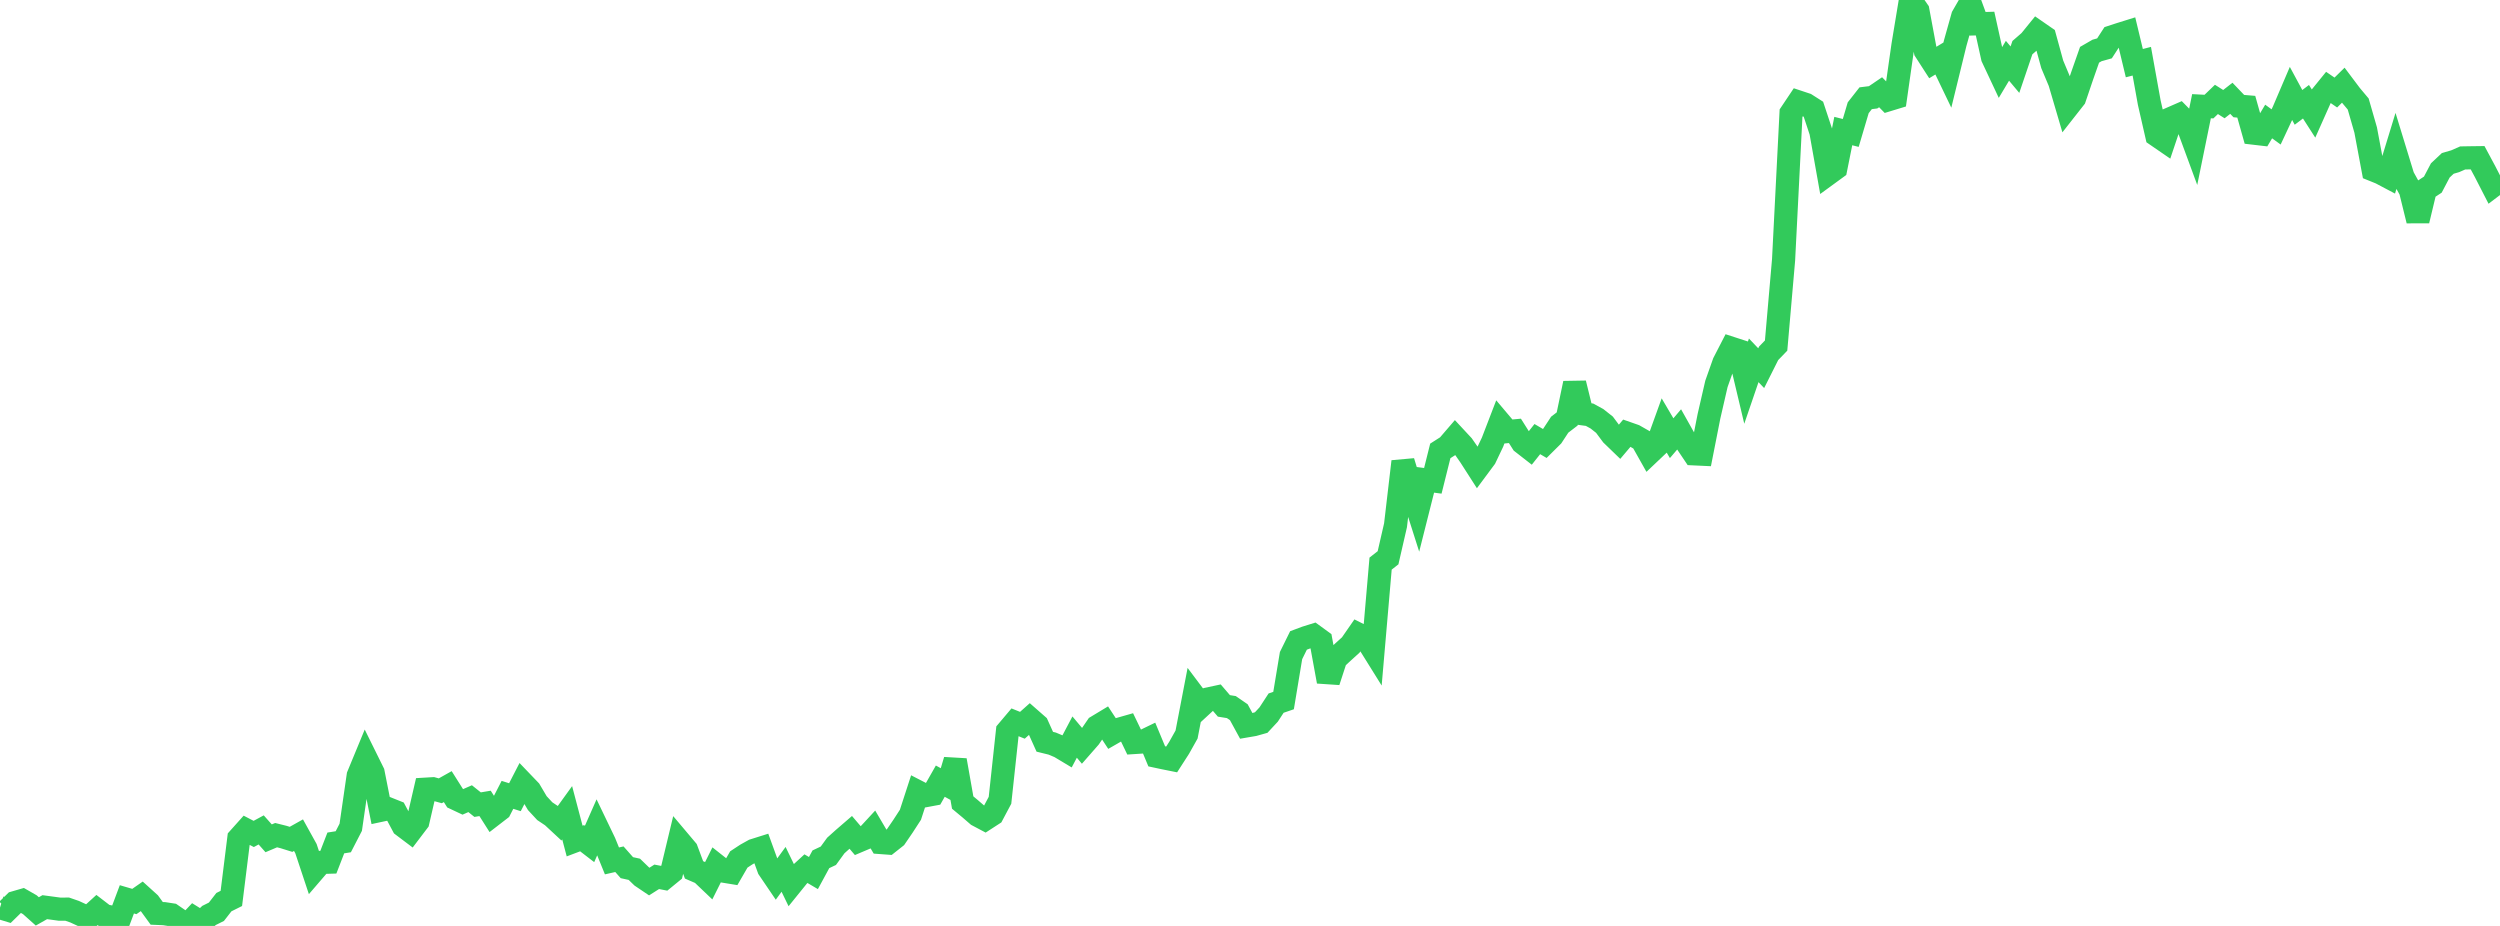 <?xml version="1.0" standalone="no"?>
<!DOCTYPE svg PUBLIC "-//W3C//DTD SVG 1.1//EN" "http://www.w3.org/Graphics/SVG/1.1/DTD/svg11.dtd">

<svg width="135" height="50" viewBox="0 0 135 50" preserveAspectRatio="none" 
  xmlns="http://www.w3.org/2000/svg"
  xmlns:xlink="http://www.w3.org/1999/xlink">


<polyline points="0.0, 49.012 0.403, 49.135 0.806, 48.741 1.209, 48.624 1.612, 48.855 2.015, 49.215 2.418, 48.987 2.821, 49.041 3.224, 49.096 3.627, 49.093 4.03, 49.232 4.433, 49.418 4.836, 49.507 5.239, 49.14 5.642, 49.449 6.045, 49.53 6.448, 49.639 6.851, 48.564 7.254, 48.682 7.657, 48.401 8.06, 48.766 8.463, 49.321 8.866, 49.338 9.269, 49.4 9.672, 49.677 10.075, 50.0 10.478, 49.572 10.881, 49.822 11.284, 49.436 11.687, 49.235 12.09, 48.716 12.493, 48.515 12.896, 45.274 13.299, 44.824 13.701, 45.033 14.104, 44.815 14.507, 45.269 14.91, 45.098 15.313, 45.199 15.716, 45.325 16.119, 45.099 16.522, 45.827 16.925, 47.04 17.328, 46.571 17.731, 46.559 18.134, 45.519 18.537, 45.455 18.94, 44.673 19.343, 41.885 19.746, 40.909 20.149, 41.724 20.552, 43.757 20.955, 43.671 21.358, 43.832 21.761, 44.588 22.164, 44.892 22.567, 44.361 22.97, 42.616 23.373, 42.592 23.776, 42.703 24.179, 42.477 24.582, 43.115 24.985, 43.305 25.388, 43.128 25.791, 43.451 26.194, 43.383 26.597, 44.018 27.0, 43.707 27.403, 42.922 27.806, 43.049 28.209, 42.267 28.612, 42.687 29.015, 43.369 29.418, 43.804 29.821, 44.074 30.224, 44.448 30.627, 43.889 31.03, 45.416 31.433, 45.264 31.836, 45.574 32.239, 44.659 32.642, 45.498 33.045, 46.489 33.448, 46.398 33.851, 46.854 34.254, 46.942 34.657, 47.332 35.06, 47.604 35.463, 47.348 35.866, 47.426 36.269, 47.096 36.672, 45.418 37.075, 45.896 37.478, 46.974 37.881, 47.148 38.284, 47.532 38.687, 46.725 39.09, 47.044 39.493, 47.11 39.896, 46.411 40.299, 46.146 40.701, 45.922 41.104, 45.795 41.507, 46.905 41.91, 47.498 42.313, 46.945 42.716, 47.777 43.119, 47.278 43.522, 46.908 43.925, 47.145 44.328, 46.401 44.731, 46.211 45.134, 45.657 45.537, 45.295 45.94, 44.947 46.343, 45.419 46.746, 45.248 47.149, 44.812 47.552, 45.496 47.955, 45.526 48.358, 45.207 48.761, 44.618 49.164, 43.996 49.567, 42.758 49.97, 42.966 50.373, 42.891 50.776, 42.182 51.179, 42.403 51.582, 41.054 51.985, 43.337 52.388, 43.672 52.791, 44.021 53.194, 44.235 53.597, 43.974 54.0, 43.215 54.403, 39.48 54.806, 39.003 55.209, 39.165 55.612, 38.806 56.015, 39.16 56.418, 40.055 56.821, 40.154 57.224, 40.324 57.627, 40.566 58.03, 39.802 58.433, 40.282 58.836, 39.822 59.239, 39.234 59.642, 38.991 60.045, 39.605 60.448, 39.374 60.851, 39.259 61.254, 40.095 61.657, 40.069 62.06, 39.874 62.463, 40.842 62.866, 40.928 63.269, 41.009 63.672, 40.383 64.075, 39.664 64.478, 37.57 64.881, 38.106 65.284, 37.734 65.687, 37.648 66.09, 38.118 66.493, 38.183 66.896, 38.461 67.299, 39.2 67.701, 39.131 68.104, 39.018 68.507, 38.585 68.91, 37.968 69.313, 37.83 69.716, 35.402 70.119, 34.584 70.522, 34.433 70.925, 34.307 71.328, 34.601 71.731, 36.8 72.134, 35.566 72.537, 35.196 72.94, 34.83 73.343, 34.249 73.746, 34.45 74.149, 35.097 74.552, 30.435 74.955, 30.119 75.358, 28.365 75.761, 24.924 76.164, 26.242 76.567, 27.509 76.97, 25.911 77.373, 25.964 77.776, 24.349 78.179, 24.092 78.582, 23.623 78.985, 24.057 79.388, 24.637 79.791, 25.265 80.194, 24.722 80.597, 23.876 81.0, 22.828 81.403, 23.305 81.806, 23.267 82.209, 23.906 82.612, 24.22 83.015, 23.711 83.418, 23.947 83.821, 23.547 84.224, 22.933 84.627, 22.624 85.03, 20.698 85.433, 22.34 85.836, 22.395 86.239, 22.616 86.642, 22.935 87.045, 23.477 87.448, 23.866 87.851, 23.389 88.254, 23.53 88.657, 23.76 89.06, 24.475 89.463, 24.093 89.866, 22.976 90.269, 23.662 90.672, 23.189 91.075, 23.907 91.478, 24.507 91.881, 24.526 92.284, 22.481 92.687, 20.731 93.09, 19.589 93.493, 18.807 93.896, 18.938 94.299, 20.634 94.701, 19.458 95.104, 19.881 95.507, 19.078 95.91, 18.661 96.313, 14.035 96.716, 6.111 97.119, 5.509 97.522, 5.643 97.925, 5.9 98.328, 7.116 98.731, 9.381 99.134, 9.087 99.537, 7.077 99.94, 7.179 100.343, 5.819 100.746, 5.305 101.149, 5.255 101.552, 4.981 101.955, 5.391 102.358, 5.268 102.761, 2.438 103.164, 0.0 103.567, 0.582 103.97, 2.75 104.373, 3.375 104.776, 3.13 105.179, 3.97 105.582, 2.323 105.985, 0.888 106.388, 0.189 106.791, 1.285 107.194, 1.273 107.597, 3.097 108.0, 3.956 108.403, 3.281 108.806, 3.762 109.209, 2.573 109.612, 2.223 110.015, 1.727 110.418, 2.006 110.821, 3.474 111.224, 4.435 111.627, 5.806 112.03, 5.293 112.433, 4.106 112.836, 2.958 113.239, 2.725 113.642, 2.612 114.045, 1.99 114.448, 1.858 114.851, 1.732 115.254, 3.41 115.657, 3.306 116.06, 5.541 116.463, 7.306 116.866, 7.583 117.269, 6.382 117.672, 6.206 118.075, 6.616 118.478, 7.71 118.881, 5.735 119.284, 5.756 119.687, 5.368 120.09, 5.623 120.493, 5.308 120.896, 5.729 121.299, 5.763 121.701, 7.19 122.104, 7.237 122.507, 6.561 122.91, 6.854 123.313, 5.993 123.716, 5.05 124.119, 5.798 124.522, 5.494 124.925, 6.121 125.328, 5.216 125.731, 4.72 126.134, 4.997 126.537, 4.601 126.94, 5.137 127.343, 5.618 127.746, 7.02 128.149, 9.172 128.552, 9.335 128.955, 9.548 129.358, 8.231 129.761, 9.547 130.164, 10.277 130.567, 11.913 130.97, 10.234 131.373, 9.97 131.776, 9.203 132.179, 8.824 132.582, 8.706 132.985, 8.529 133.388, 8.522 133.791, 8.517 134.194, 9.268 134.597, 10.053 135.0, 9.747" fill="none" stroke="#32ca5b" stroke-width="1.25"/>

</svg>